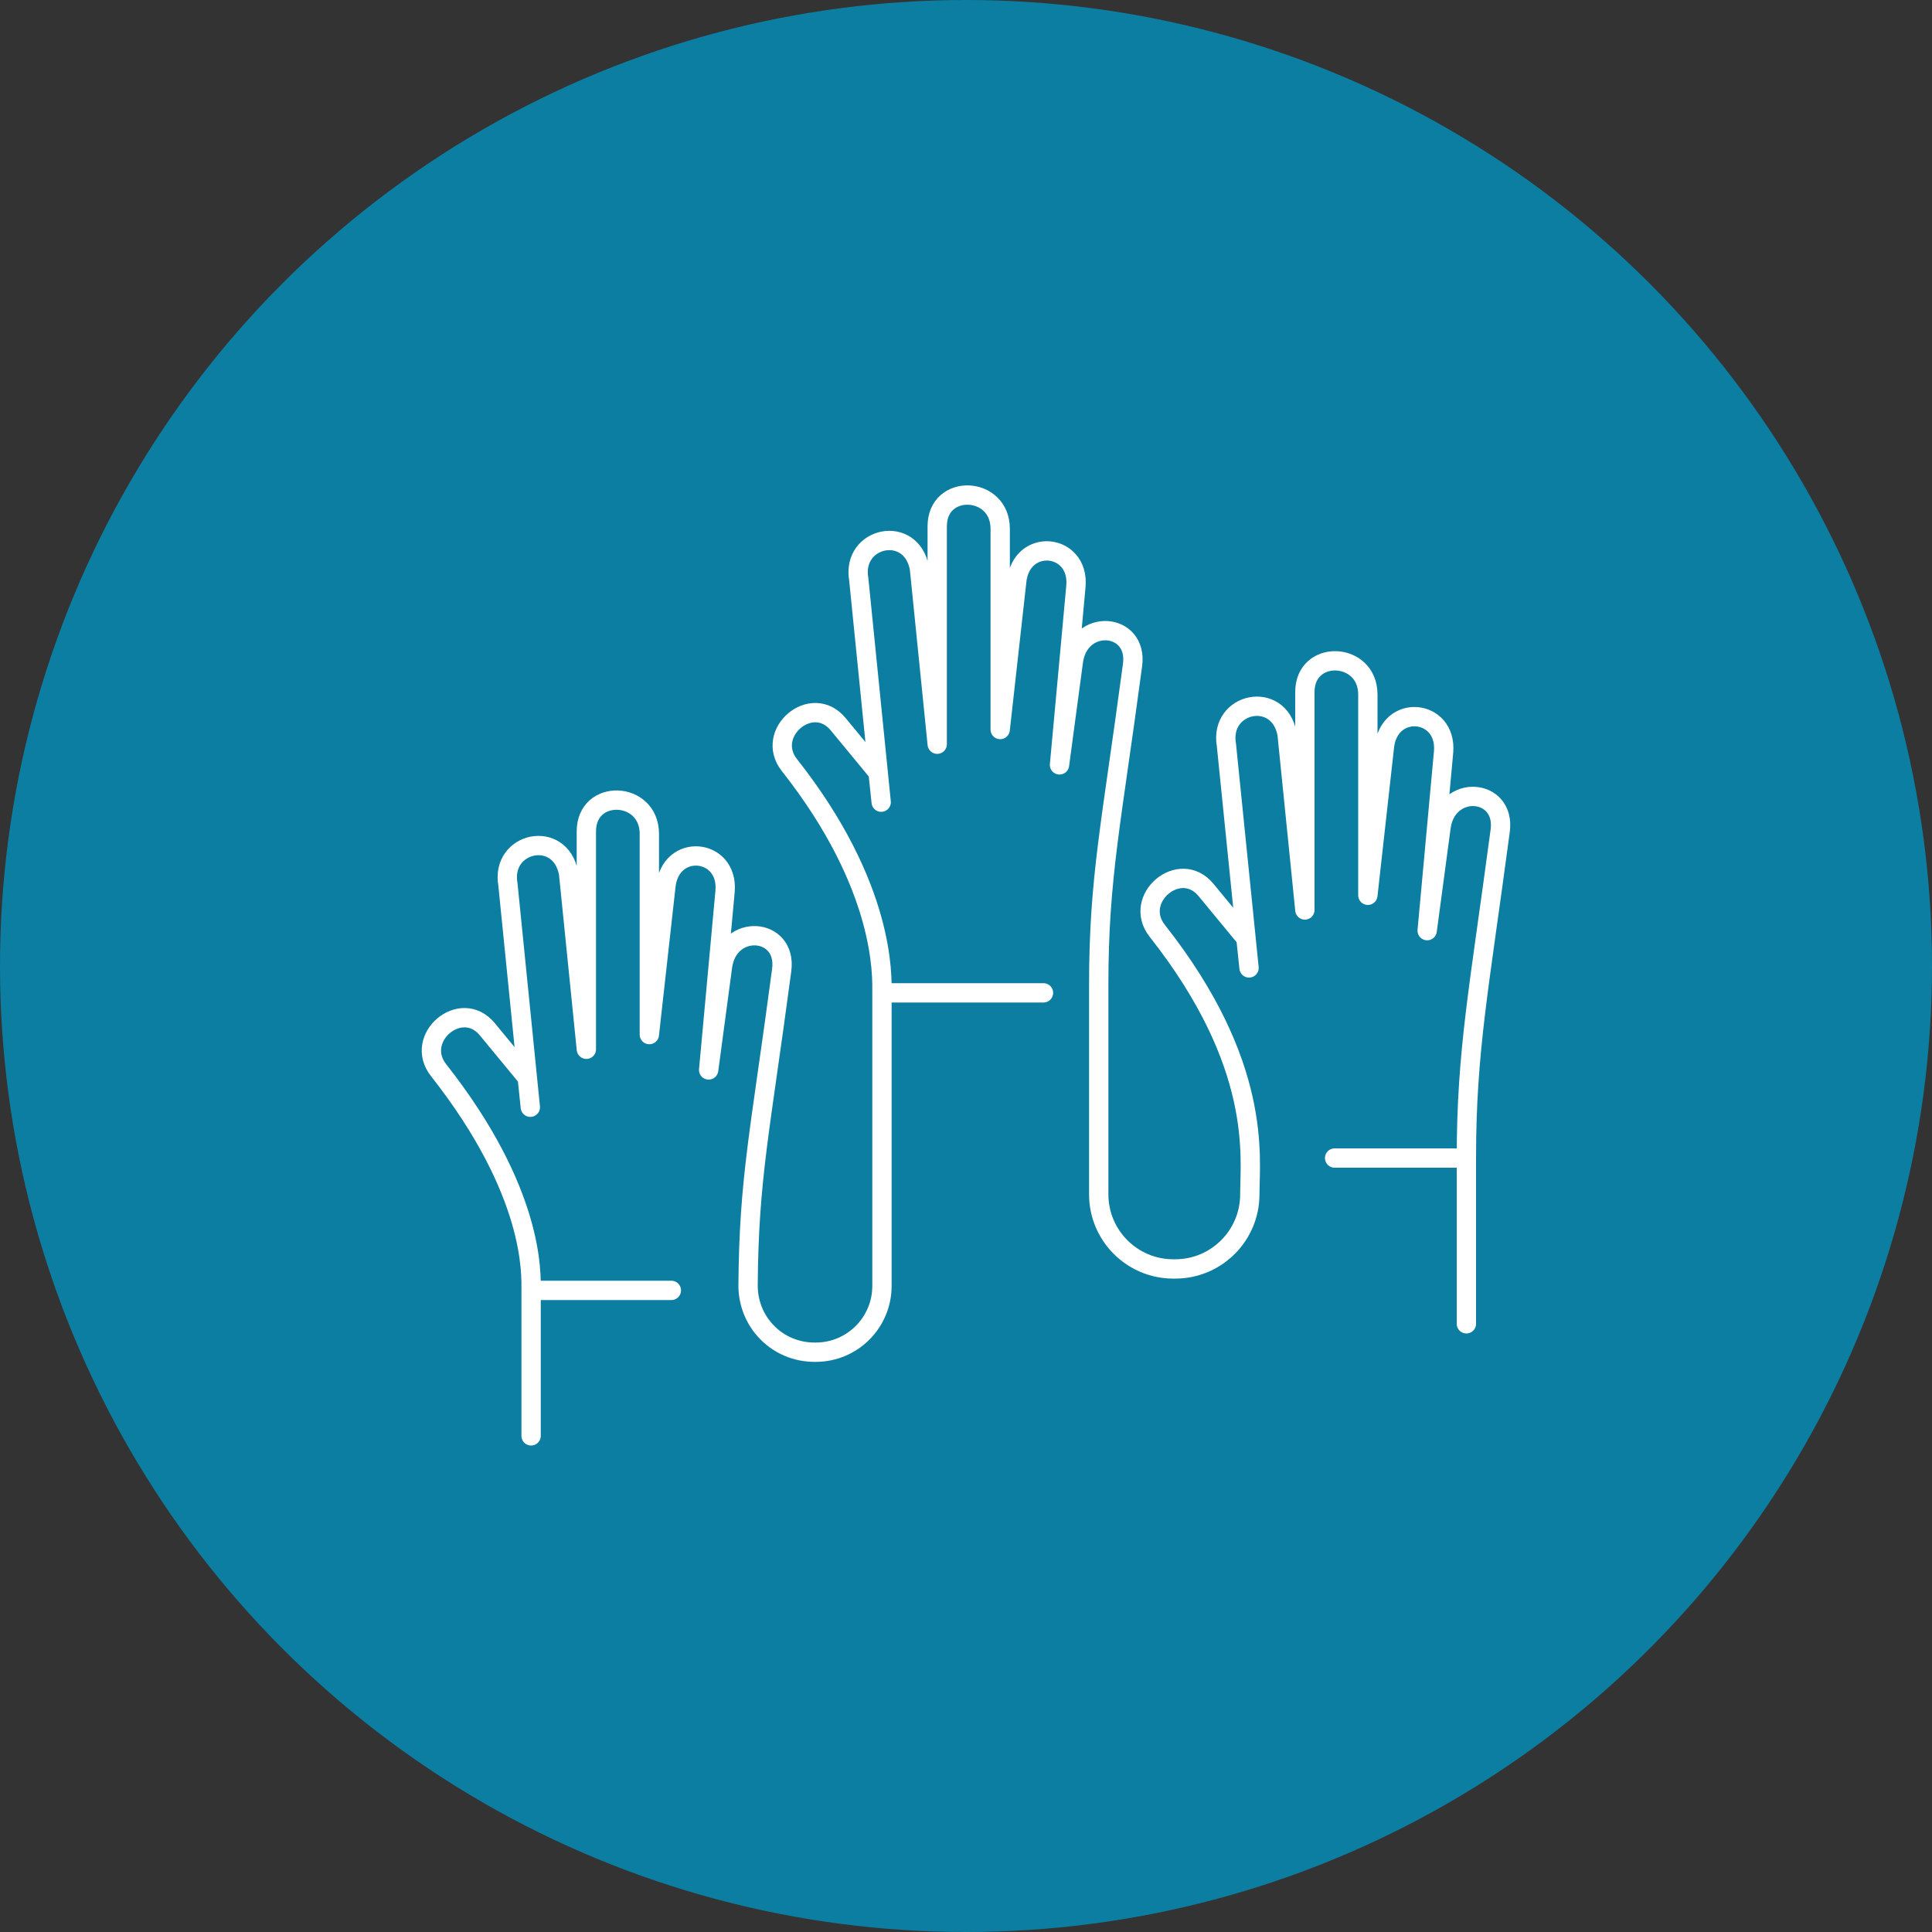 <?xml version="1.0" encoding="UTF-8"?> <svg xmlns="http://www.w3.org/2000/svg" id="Layer_1" data-name="Layer 1" viewBox="0 0 100 100"><rect x="0" y="0" width="100" height="100" fill="#333333" stroke="none"/><defs><style> .cls-1 { fill: #0b7ea2; } .cls-2 { fill: none; stroke: #fff; stroke-linecap: round; stroke-linejoin: round; } </style></defs><circle class="cls-1" cx="50" cy="50" r="50"></circle><path class="cls-2" d="M27.49,74.32v-7.53h7.26-7.26c0-.83.2-5.06-4.79-11.4-1.31-1.66,1.16-3.76,2.52-2.12l2.07,2.51.16,1.53-1.16-11.53c-.39-2.22,2.72-2.88,3.14-.57l.92,9.1v-11.28c0-2.24,3.26-2.11,3.26.13v10.39l.85-7.62c.2-2.34,3.26-2.05,3.07.2l-.85,9.25.71-5.3c.27-2.33,3.37-2.1,3.07.13-1.11,8.37-1.7,10.72-1.74,16.33,0,.91.35,1.79,1,2.44.64.65,1.52,1.01,2.44,1.01h.06c1.9,0,3.43-1.54,3.43-3.43v-15.17h8.36-8.36c0-.83.2-5.46-4.79-11.79-1.31-1.66,1.16-3.76,2.52-2.12l2.07,2.51.16,1.53-1.16-11.53c-.39-2.22,2.72-2.88,3.14-.57l.92,9.1v-11.28c0-2.24,3.26-2.11,3.26.13v10.39l.85-7.62c.2-2.34,3.26-2.05,3.07.2l-.85,9.25.71-5.3c.27-2.33,3.37-2.1,3.07.13-1.09,8.19-1.75,10.99-1.75,16.56v10.84c0,2.13,1.73,3.86,3.86,3.86h.1c2.13,0,3.86-1.73,3.86-3.86,0-1.92.68-6.7-4.79-13.64-1.31-1.66,1.16-3.76,2.52-2.12l2.07,2.51.16,1.53-1.17-11.53c-.39-2.22,2.72-2.88,3.14-.57l.92,9.1v-11.28c0-2.24,3.26-2.11,3.26.13v10.39l.85-7.62c.2-2.34,3.26-2.05,3.07.2l-.85,9.25.71-5.3c.27-2.33,3.37-2.1,3.07.13-1.09,8.19-1.75,11.37-1.75,16.94h-6.82,6.82v8.58"></path></svg> 